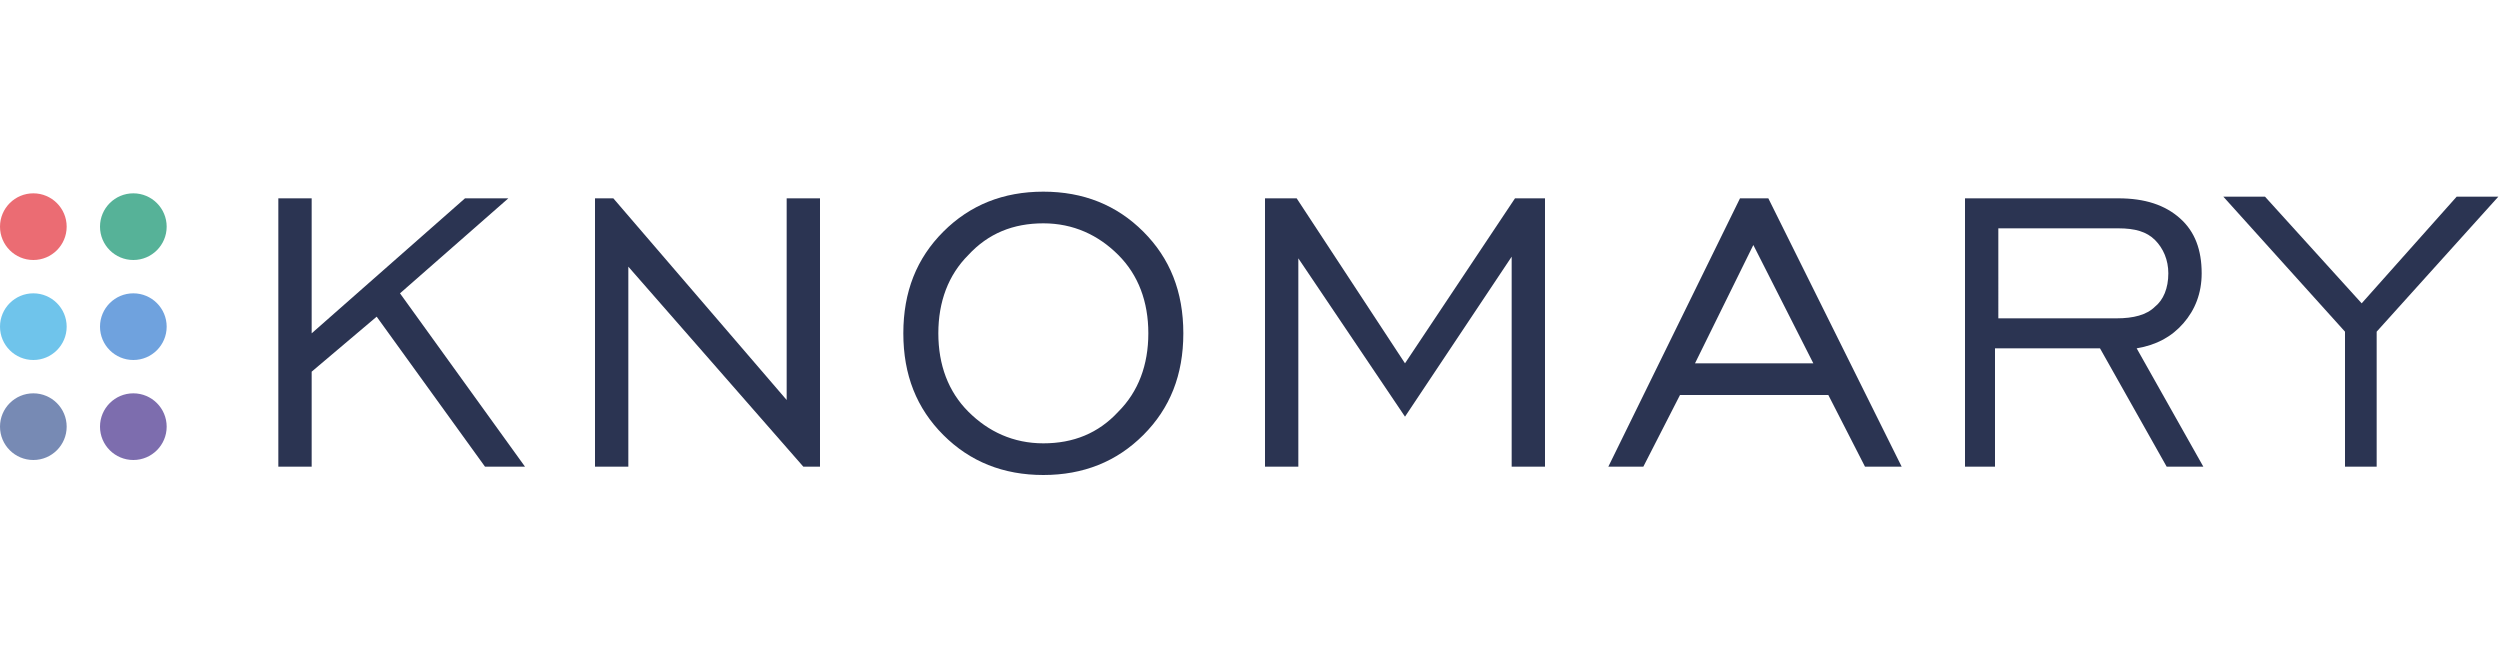 <?xml version="1.0" encoding="utf-8"?>
<!-- Generator: Adobe Illustrator 26.1.0, SVG Export Plug-In . SVG Version: 6.00 Build 0)  -->
<svg version="1.1" id="Layer_1" xmlns="http://www.w3.org/2000/svg" xmlns:xlink="http://www.w3.org/1999/xlink" x="0px" y="0px"
	 viewBox="0 0 150 40" style="enable-background:new 0 0 150 40;" xml:space="preserve">
<style type="text/css">
	.st0{fill:#2B3452;}
	.st1{fill:#EB6C73;}
	.st2{fill:#6FC4EB;}
	.st3{fill:#6FA2DE;}
	.st4{fill:#778AB4;}
	.st5{fill:#56B298;}
	.st6{fill:#7D6DAE;}
</style>
<g>
	<path class="st0" d="M16.7,28V11.9h2v8.1l9.2-8.1h2.6L24,17.6L31.5,28h-2.4l-6.5-9l-3.9,3.3V28H16.7z"/>
	<path class="st0" d="M35.7,28V11.9h1.1L47.2,24V11.9h2V28h-1L37.7,16V28H35.7z"/>
	<path class="st0" d="M62.6,26.6c1.8,0,3.3-0.6,4.5-1.9c1.2-1.2,1.8-2.8,1.8-4.7c0-1.9-0.6-3.5-1.8-4.7c-1.2-1.2-2.7-1.9-4.5-1.9
		c-1.8,0-3.3,0.6-4.5,1.9c-1.2,1.2-1.8,2.8-1.8,4.7c0,1.9,0.6,3.5,1.8,4.7C59.3,25.9,60.8,26.6,62.6,26.6z M62.6,28.5
		c-2.4,0-4.4-0.8-6-2.4c-1.6-1.6-2.4-3.6-2.4-6.1c0-2.5,0.8-4.5,2.4-6.1c1.6-1.6,3.6-2.4,6-2.4c2.4,0,4.4,0.8,6,2.4
		c1.6,1.6,2.4,3.6,2.4,6.1s-0.8,4.5-2.4,6.1C67,27.7,65,28.5,62.6,28.5z"/>
	<path class="st0" d="M75.9,28V11.9h1.9l6.5,9.9l6.6-9.9h1.8V28h-2V15.4L84.3,25l-6.4-9.5V28H75.9z"/>
	<path class="st0" d="M101.7,21.8h7.1l-3.6-7.1L101.7,21.8z M96.5,28l7.9-16.1h1.7l8,16.1h-2.2l-2.2-4.3h-8.9L98.6,28H96.5z"/>
	<path class="st0" d="M119.9,19.1h7.1c1,0,1.8-0.2,2.3-0.7c0.5-0.4,0.8-1.1,0.8-2c0-0.8-0.3-1.5-0.8-2c-0.5-0.5-1.2-0.7-2.2-0.7
		h-7.2V19.1z M117.9,28V11.9h9.2c1.6,0,2.8,0.4,3.7,1.2c0.9,0.8,1.3,1.9,1.3,3.3c0,1.2-0.4,2.2-1.1,3c-0.7,0.8-1.6,1.3-2.8,1.5
		l4,7.1h-2.2l-4-7.1h-6.3V28H117.9z"/>
	<path class="st0" d="M140.7,28v-8.1l-7.3-8.1h2.5l5.8,6.4l5.7-6.4h2.5l-7.3,8.1V28H140.7z"/>
	<circle class="st1" cx="2" cy="13.6" r="2"/>
	<circle class="st2" cx="2" cy="19.6" r="2"/>
	<circle class="st3" cx="8" cy="19.6" r="2"/>
	<circle class="st4" cx="2" cy="25.6" r="2"/>
	<circle class="st5" cx="8" cy="13.6" r="2"/>
	<circle class="st6" cx="8" cy="25.6" r="2"/>
</g>
</svg>
